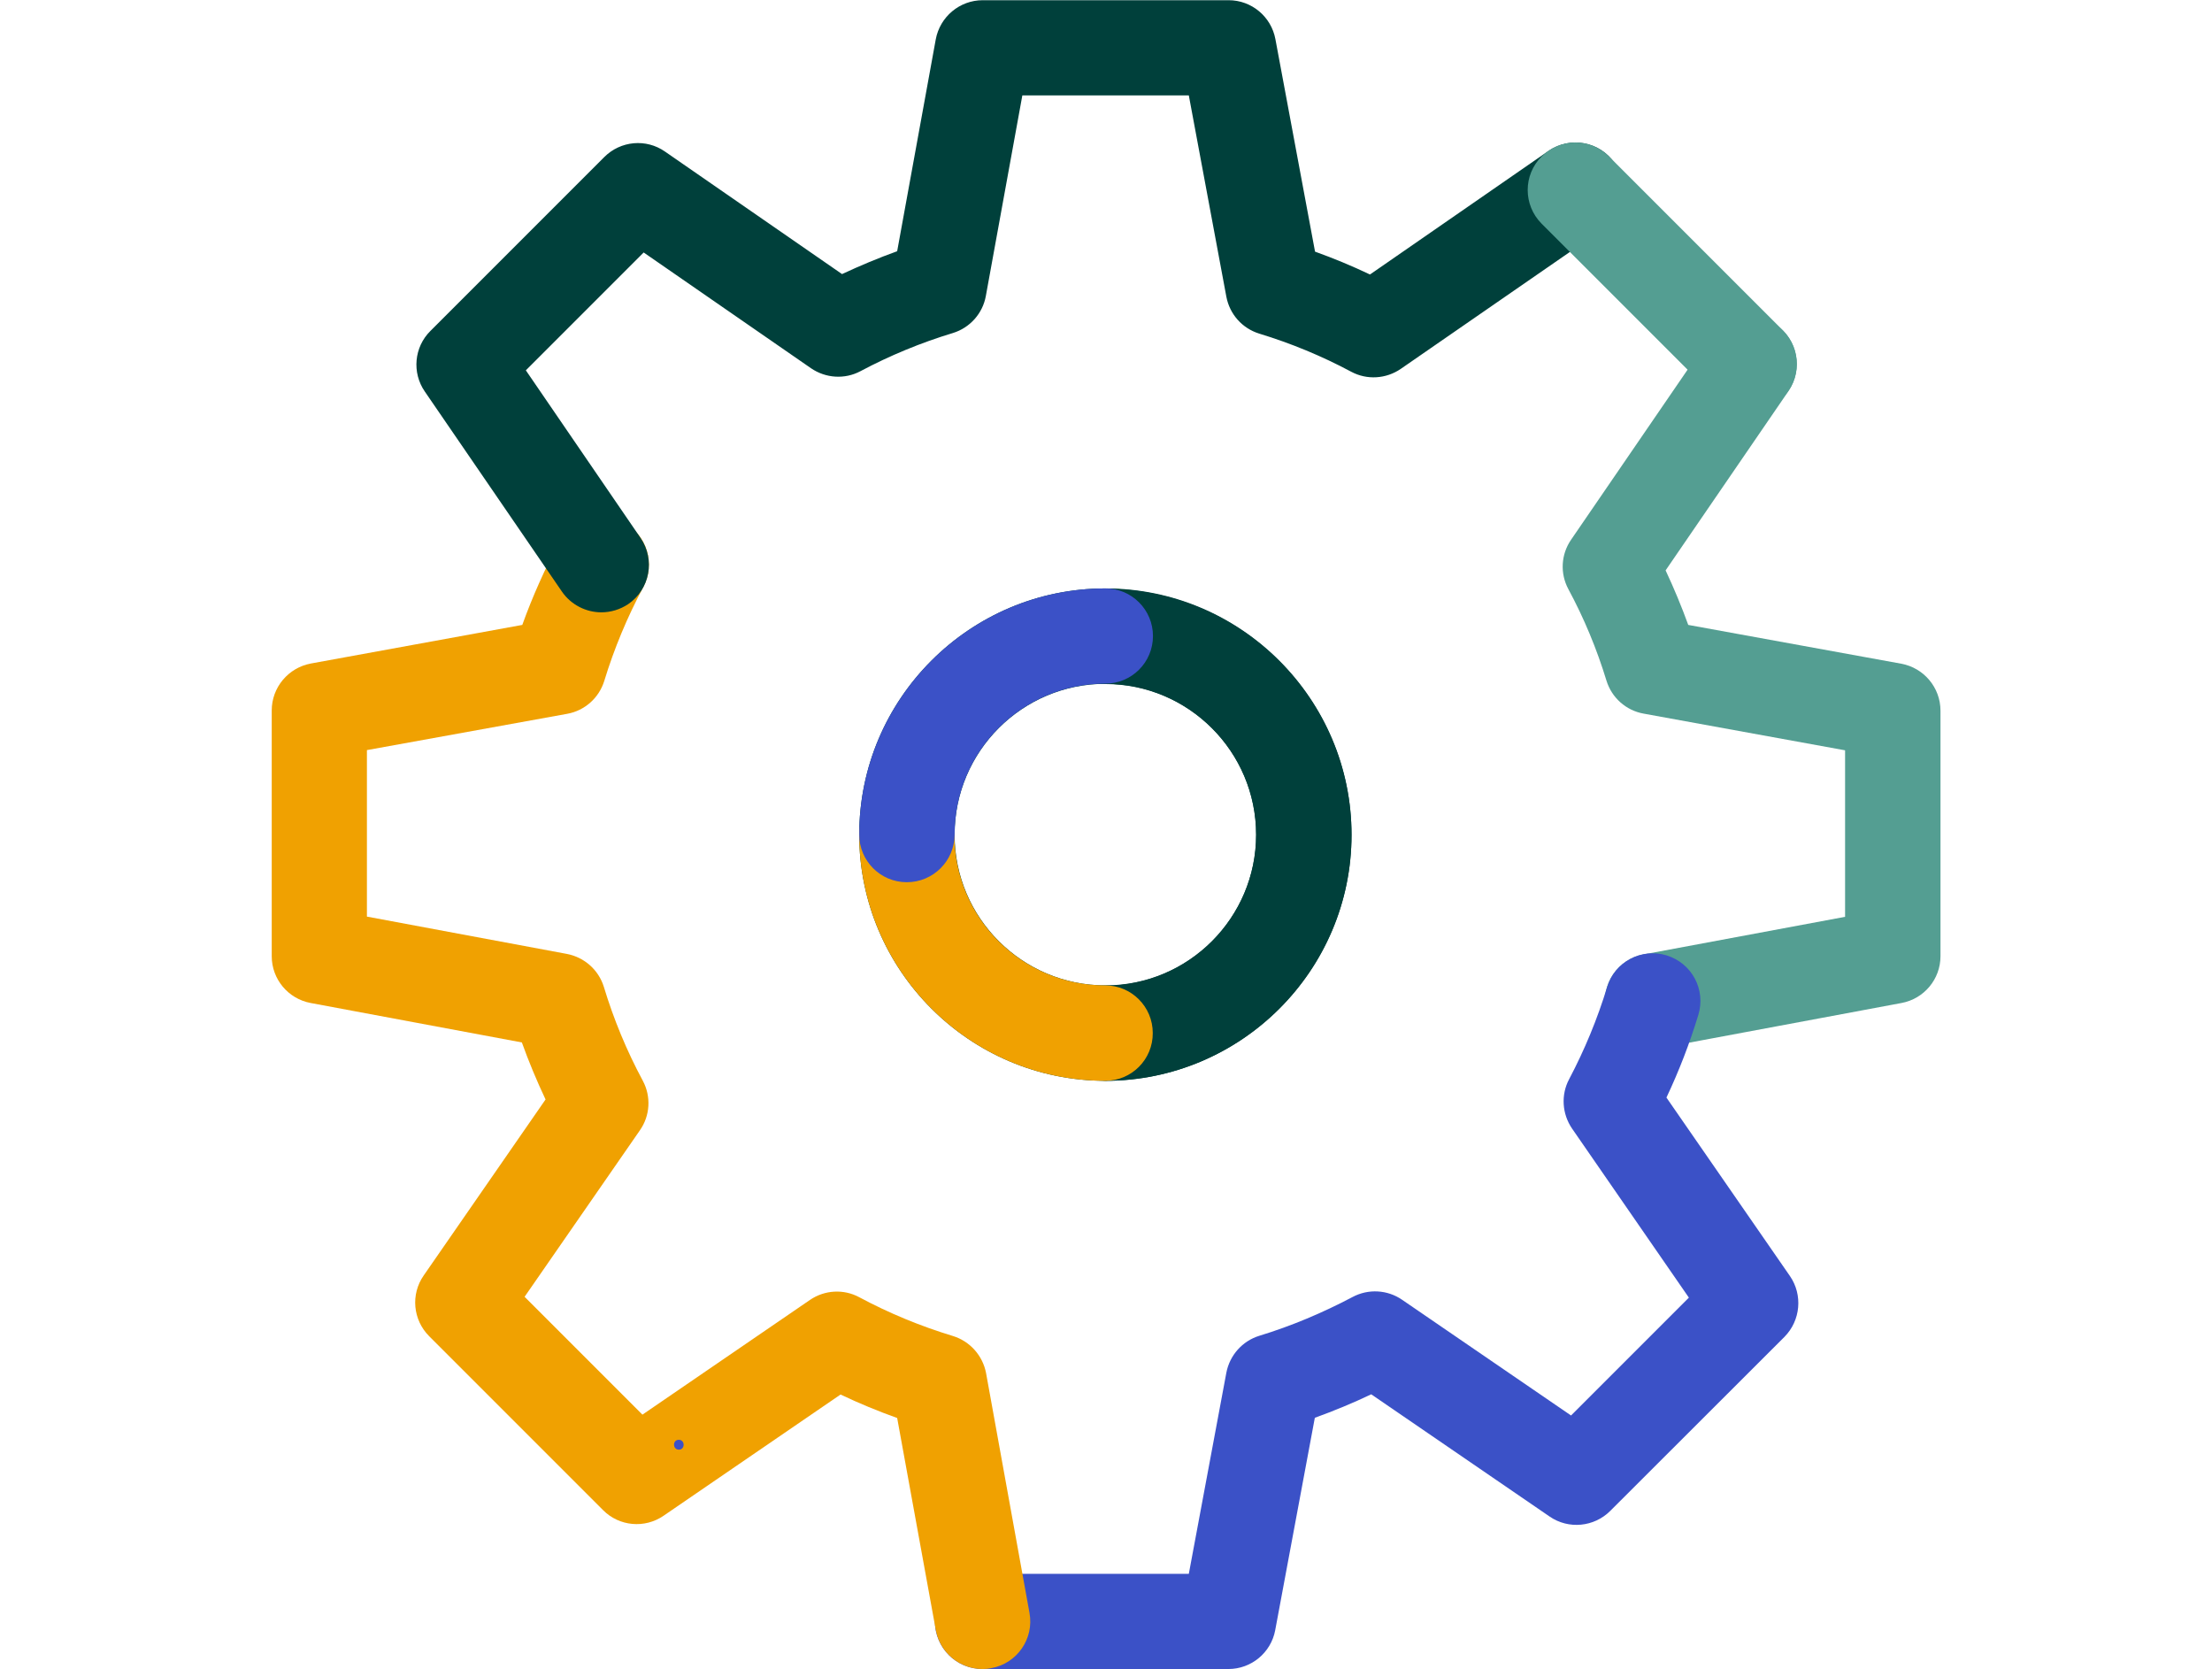 <?xml version="1.0" encoding="utf-8"?>
<!-- Generator: Adobe Illustrator 27.4.0, SVG Export Plug-In . SVG Version: 6.00 Build 0)  -->
<svg version="1.1" id="Layer_1" xmlns="http://www.w3.org/2000/svg" xmlns:xlink="http://www.w3.org/1999/xlink" x="0px" y="0px"
	 viewBox="0 0 1055 796" style="enable-background:new 0 0 1055 796;" xml:space="preserve">
<style type="text/css">
	.st0{fill:#00403B;}
	.st1{fill:#F0A101;}
	.st2{fill:#3B51C7;}
	.st3{fill:#549E92;}
</style>
<g>
	<g>
		<g>
			<path class="st0" d="M527.2,515.4c-64.7,0-117.4-52.7-117.4-117.4s52.7-117.4,117.4-117.4S644.6,333.3,644.6,398
				S591.9,515.4,527.2,515.4z M527.2,326.1c-39.7,0-71.9,32.3-71.9,71.9c0,39.7,32.3,71.9,71.9,71.9c39.7,0,71.9-32.3,71.9-71.9
				C599.1,358.3,566.8,326.1,527.2,326.1z"/>
		</g>
		<g>
			<path class="st0" d="M527.2,515.4c-12.6,0-22.7-10.2-22.7-22.7c0-12.6,10.2-22.7,22.7-22.7c39.7,0,71.9-32.3,71.9-71.9
				c0-39.7-32.3-71.9-71.9-71.9c-12.6,0-22.7-10.2-22.7-22.7c0-12.6,10.2-22.7,22.7-22.7c64.7,0,117.4,52.7,117.4,117.4
				S591.9,515.4,527.2,515.4z"/>
		</g>
		<g>
			<path class="st1" d="M527.2,515.4c-64.7,0-117.4-52.7-117.4-117.4c0-12.6,10.2-22.7,22.7-22.7c12.6,0,22.7,10.2,22.7,22.7
				c0,39.7,32.3,71.9,71.9,71.9c12.6,0,22.7,10.2,22.7,22.7C549.9,505.2,539.7,515.4,527.2,515.4z"/>
		</g>
		<g>
			<path class="st2" d="M432.5,420.7c-12.6,0-22.7-10.2-22.7-22.7c0-64.7,52.7-117.4,117.4-117.4c12.6,0,22.7,10.2,22.7,22.7
				c0,12.6-10.2,22.7-22.7,22.7c-39.7,0-71.9,32.3-71.9,71.9C455.3,410.5,445.1,420.7,432.5,420.7z"/>
		</g>
	</g>
	<g>
		<path class="st3" d="M788.1,500.2c-10.7,0-20.3-7.6-22.3-18.6c-2.3-12.3,5.8-24.2,18.2-26.5l96-17.9v-79.4l-96.1-17.5
			c-8.4-1.5-15.2-7.6-17.7-15.7c-4.6-15.1-10.7-29.8-18.2-43.7c-4-7.5-3.5-16.5,1.3-23.5l66.2-96.6c7.1-10.4,21.2-13,31.6-5.9
			c10.4,7.1,13,21.2,5.9,31.6l-58.6,85.5c4,8.5,7.6,17.2,10.8,26l101.6,18.5c10.8,2,18.7,11.4,18.7,22.4V456
			c0,10.9-7.8,20.3-18.6,22.3l-114.6,21.4C790.9,500,789.5,500.2,788.1,500.2z"/>
	</g>
	<g>
		<path class="st2" d="M585.9,795.9H468.6c-12.6,0-22.7-10.2-22.7-22.7s10.2-22.7,22.7-22.7H567l17.9-95.9
			c1.6-8.3,7.6-15.1,15.7-17.6c15.4-4.7,30.3-11,44.5-18.5c7.5-4,16.6-3.5,23.6,1.3l80.6,55.2l56.2-56.2l-55.7-80.6
			c-4.8-7-5.4-16.1-1.4-23.6c7.4-14,13.5-28.8,18.1-43.9c3.6-12,16.3-18.8,28.4-15.1c12,3.7,18.8,16.3,15.1,28.4
			c-4.1,13.5-9.2,26.7-15.2,39.4l58.9,85.1c6.2,9,5.1,21.2-2.6,29L768,720.5c-7.7,7.7-19.9,8.9-28.9,2.7L654,664.9
			c-8.8,4.2-17.8,7.9-26.9,11.2l-18.9,101.3C606.2,788.1,596.8,795.9,585.9,795.9z"/>
	</g>
	<g>
		<path class="st1" d="M468.6,795.9c-10.8,0-20.3-7.7-22.3-18.7l-18.4-101c-9.2-3.3-18.2-7-27-11.2l-84.4,57.8
			c-9,6.2-21.2,5.1-28.9-2.7l-82.9-82.9c-7.8-7.8-8.9-20-2.6-29l58.1-83.9c-4.2-8.9-8-18-11.3-27.2l-100.7-18.8
			c-10.8-2-18.6-11.4-18.6-22.3V338.8c0-11,7.9-20.4,18.7-22.4L249.1,298c4.9-13.6,10.8-26.8,17.6-39.5c5.9-11.1,19.7-15.2,30.8-9.3
			c11.1,5.9,15.2,19.7,9.3,30.8c-7.6,14.2-13.9,29.3-18.6,44.7c-2.5,8.1-9.3,14.2-17.7,15.7L175,357.7v79.4l95.4,17.8
			c8.3,1.6,15.1,7.6,17.6,15.7c4.7,15.5,10.9,30.5,18.6,44.8c4,7.5,3.5,16.6-1.4,23.6l-55,79.4l56.2,56.2l79.9-54.7
			c7-4.8,16.1-5.3,23.5-1.3c14.2,7.6,29.2,13.8,44.7,18.5c8.1,2.5,14.2,9.3,15.8,17.7L491,769.1c2.3,12.3-5.9,24.2-18.3,26.4
			C471.3,795.8,470,795.9,468.6,795.9z"/>
	</g>
	<g>
		<path class="st0" d="M286.8,292c-7.2,0-14.4-3.5-18.8-9.9l-65.4-95.4c-6.2-9-5.1-21.2,2.7-28.9l82.9-82.9c7.8-7.8,20-8.9,29-2.6
			l84.4,58.4c8.6-4,17.4-7.7,26.3-10.9l18.4-101c2-10.8,11.4-18.7,22.4-18.7h117.3c10.9,0,20.3,7.8,22.3,18.6l18.9,101.3
			c8.9,3.2,17.6,6.8,26.2,10.9l85.1-58.9c10.3-7.1,24.5-4.6,31.6,5.8c7.1,10.3,4.6,24.5-5.8,31.6l-96.2,66.5
			c-7,4.8-16.1,5.4-23.6,1.4c-14-7.5-28.8-13.6-43.9-18.2c-8.1-2.5-14.1-9.2-15.7-17.6L567,45.5h-79.4l-17.4,95.6
			c-1.5,8.4-7.6,15.2-15.7,17.7c-15.2,4.6-30,10.7-44.1,18.2c-7.5,4-16.6,3.4-23.6-1.4l-79.8-55.2l-56.2,56.2l54.7,79.9
			c7.1,10.4,4.5,24.5-5.9,31.6C295.7,290.7,291.2,292,286.8,292z"/>
	</g>
	<g>
		<path class="st2" d="M323.8,691.3c3,0,3-4.7,0-4.7C320.7,686.5,320.7,691.3,323.8,691.3L323.8,691.3z"/>
	</g>
	<g>
		<path class="st3" d="M834.3,196.3c-5.8,0-11.6-2.2-16.1-6.7l-82.9-82.9c-8.9-8.9-8.9-23.3,0-32.1c8.9-8.9,23.3-8.9,32.1,0
			l82.9,82.9c8.9,8.9,8.9,23.3,0,32.1C845.9,194,840.1,196.3,834.3,196.3z"/>
	</g>
</g>
</svg>
